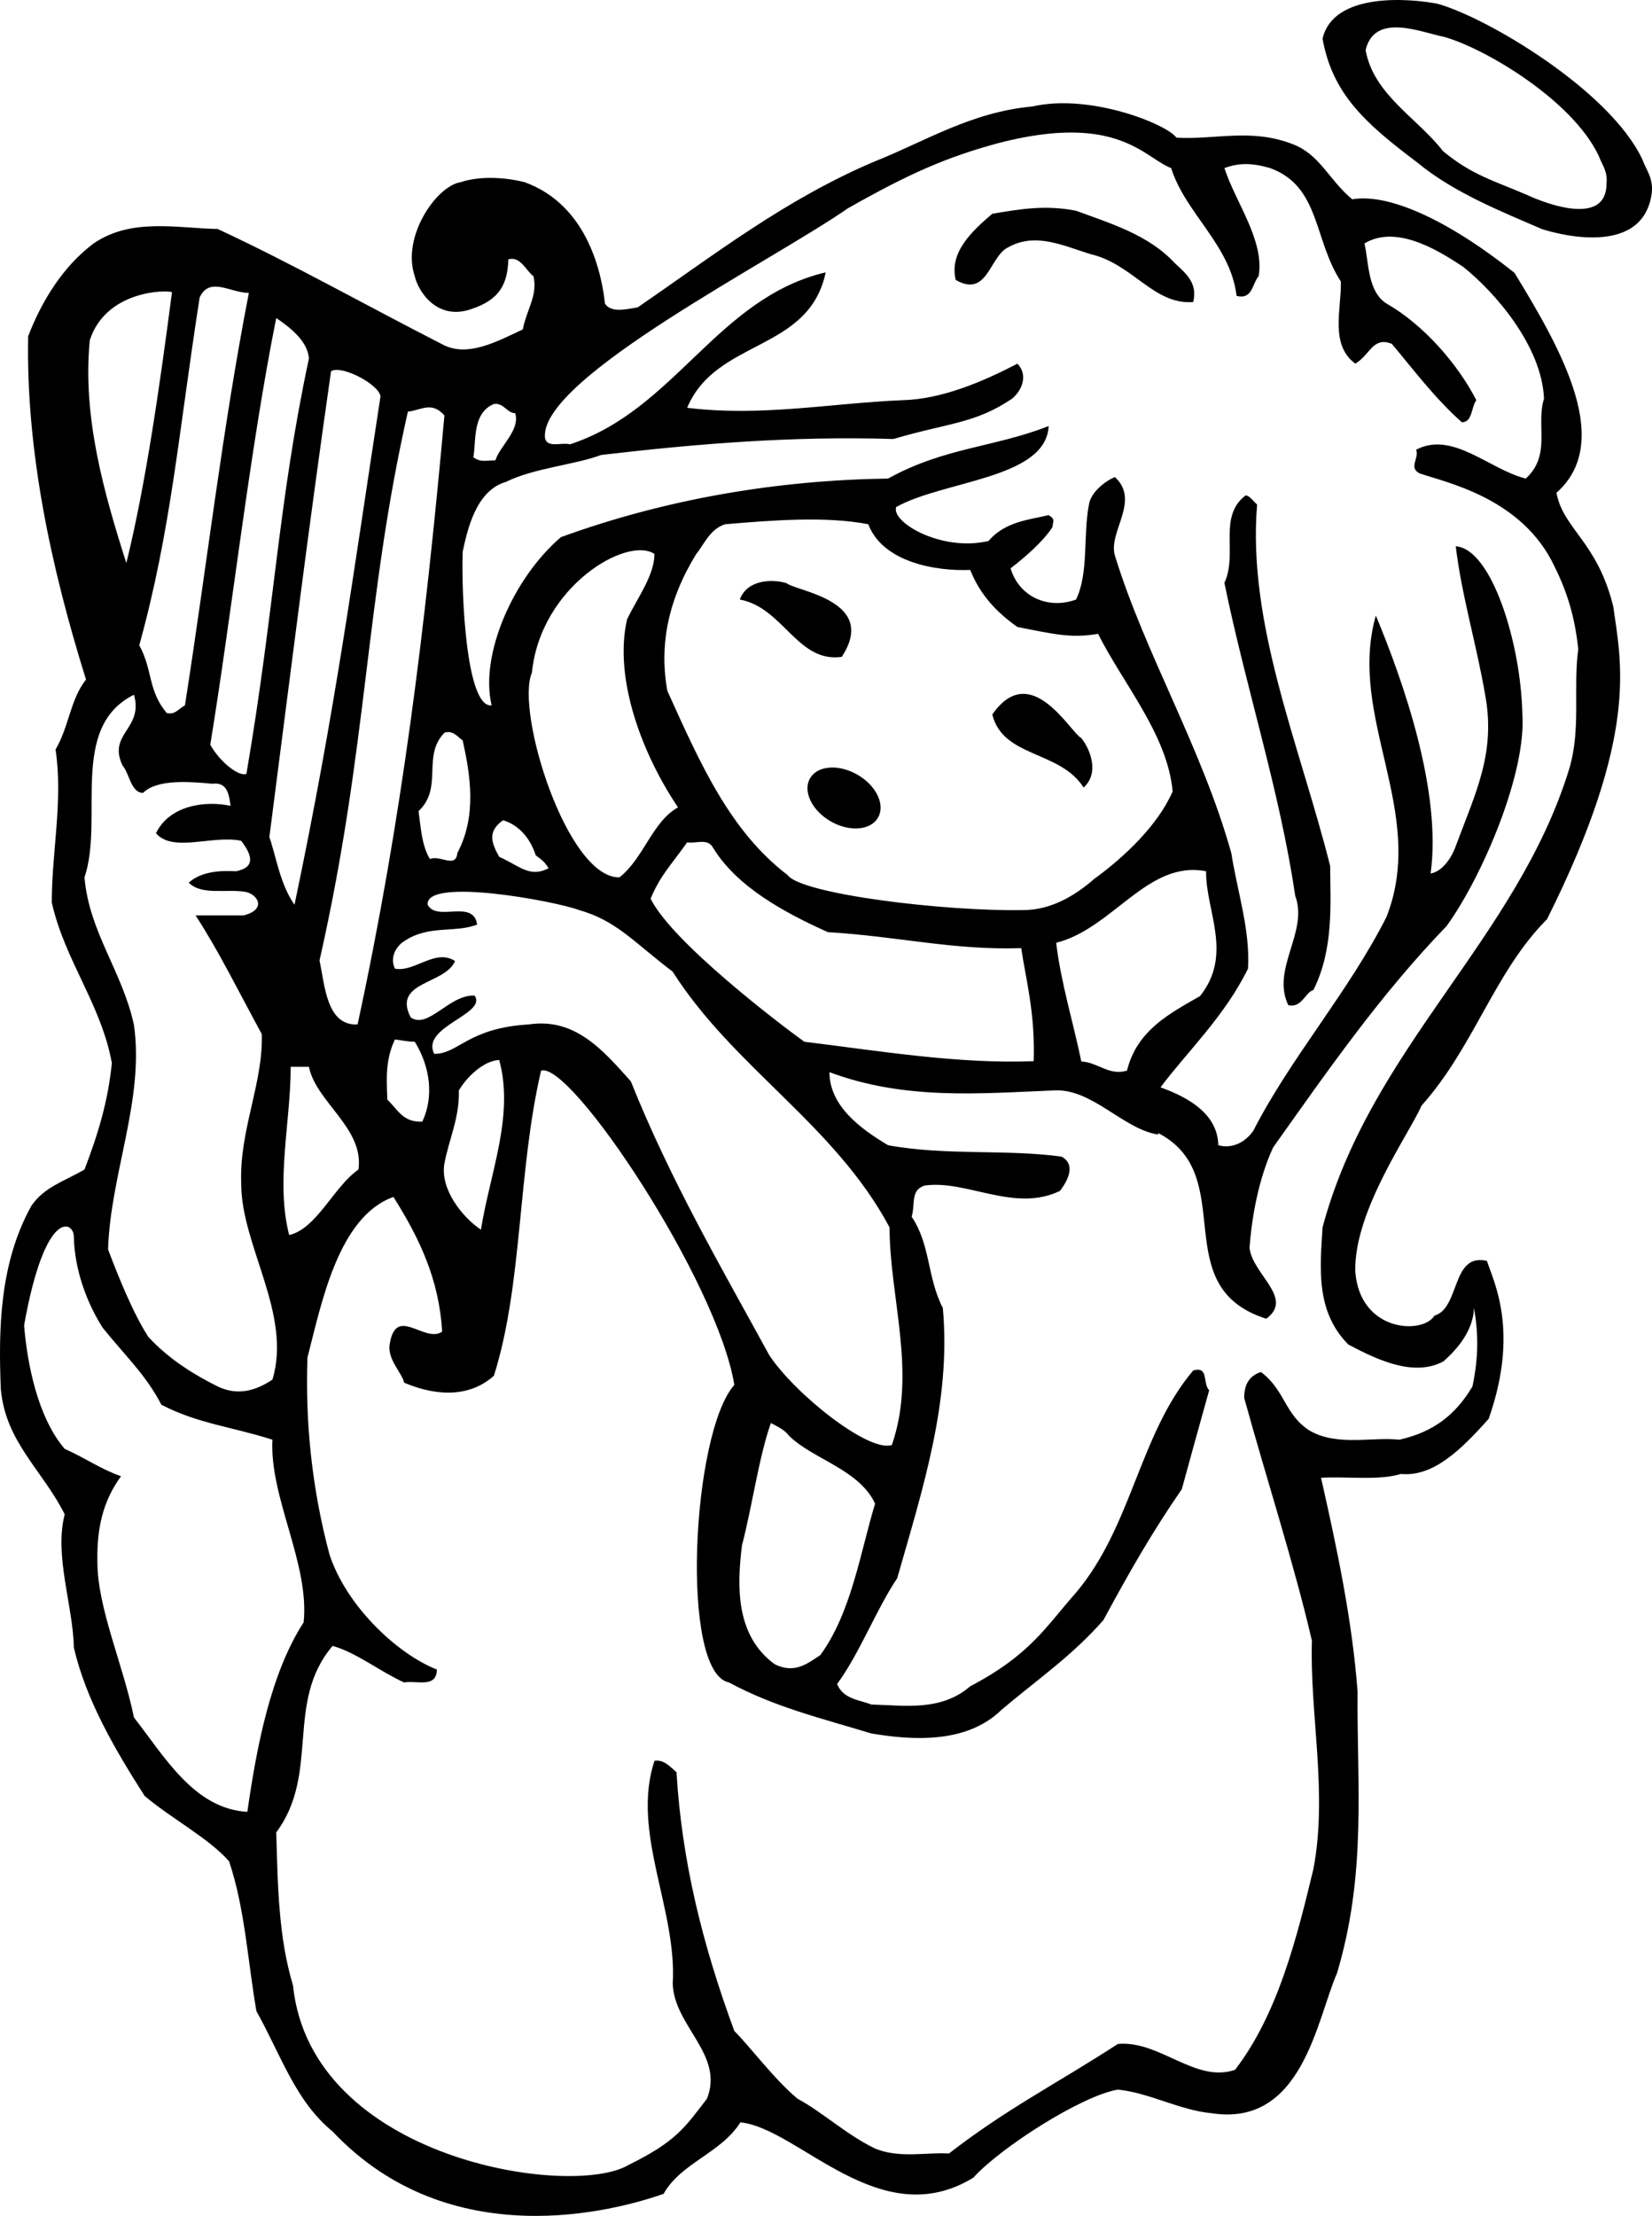<?xml version="1.0" encoding="utf-8"?>
<!-- Generator: Adobe Illustrator 17.0.0, SVG Export Plug-In . SVG Version: 6.00 Build 0)  -->
<!DOCTYPE svg PUBLIC "-//W3C//DTD SVG 1.1//EN" "http://www.w3.org/Graphics/SVG/1.1/DTD/svg11.dtd">
<svg version="1.1" id="Layer_1" xmlns="http://www.w3.org/2000/svg" xmlns:xlink="http://www.w3.org/1999/xlink" x="0px" y="0px"
	 width="161.057px" height="216px" viewBox="0 0 161.057 216" enable-background="new 0 0 161.057 216" xml:space="preserve">
<path d="M160.096,15.497c-3.177-6.704-15.134-13.798-19.956-15.132c-2.67-0.52-10.142-1.168-11.202,3.411
	c0.964,5.342,4.089,8.199,9.274,12.092c3.485,2.893,8.158,4.747,12.092,6.453c0,0,9.822,3.364,10.731-3.505
	C161.184,17.334,160.543,16.684,160.096,15.497z M156.623,17.886c0,4.832-7.725,1.128-7.725,1.128
	c-3.201-1.389-5.365-1.92-8.208-4.276c-2.536-3.263-6.767-5.499-7.553-9.849c0.865-3.73,5.468-1.719,7.643-1.296
	c3.927,1.088,12.49,6.128,15.079,11.589C156.222,16.149,156.744,16.677,156.623,17.886z M151.742,48.035
	c5.48-4.849,0.758-13.537-4.093-21.44c-6.725-5.351-12.405-7.759-15.818-7.167c-2.3-1.928-3.116-4.301-5.712-5.34
	c-4.082-1.633-7.642-0.446-11.425-0.669c-0.964-1.334-8.437-4.325-14.021-3.042c-5.982,0.535-10.553,3.441-15.357,5.342
	c-8.755,3.709-15.578,9.051-23.146,14.242c-0.964,0.149-2.597,0.595-3.19-0.369c-0.295-2.672-1.561-9.565-7.836-11.835
	c-2.077-0.518-4.452-0.592-6.232,0c-2.375,0.372-5.782,5.329-4.478,9.163c0.387,1.646,2.298,4.378,5.563,3.19
	c2.67-0.89,3.486-2.375,3.562-4.822c1.185-0.372,1.78,1.187,2.447,1.631c0.446,1.854-0.667,3.265-1.039,5.193
	c-2.521,1.187-5.268,2.67-7.64,1.557c-7.568-3.857-14.764-7.936-22.107-11.349c-4.006-0.074-8.384-1.113-12.094,1.41
	c-2.965,2.224-5.043,5.563-6.381,9.048c-0.221,11.13,2.226,22.553,5.639,33.459c-1.557,2.001-1.631,4.524-2.967,6.825
	C6.16,78.029,5.047,83,5.047,87.97c1.26,5.637,4.822,9.941,5.858,15.652c-0.37,3.708-1.334,6.899-2.668,10.385
	c-2.077,1.188-3.934,1.706-5.195,3.56c-3.114,5.64-3.19,12.092-2.965,17.804c0.444,5.193,4.078,7.938,6.23,12.239
	c-1.039,4.08,0.818,8.902,0.89,12.982c1.188,5.119,4.006,9.941,6.899,14.465c2.523,2.152,6.306,4.155,8.237,6.379
	c1.557,4.601,1.852,10.015,2.668,14.613c2.375,4.229,3.785,8.753,7.422,11.721c11.47,12.154,27.596,7.714,32.269,6.083
	c1.708-3.042,5.565-3.932,7.494-6.973c5.714,0.593,13.598,10.979,22.713,5.389c2.598-2.893,10.523-7.984,14.085-8.579
	c3.042,0.297,6.007,2.003,9.125,2.3c8.874,1.376,10.251-9.115,12.239-13.65c2.914-9.743,1.928-18.322,2.005-27.447
	c-0.521-6.971-2.005-13.945-3.562-20.844c2.598-0.149,5.563,0.297,7.789-0.372c3.118,0.297,5.799-2.277,8.554-5.376
	c3.006-8.543,0.499-13.316-0.17-15.393c-3.486-0.816-2.598,4.599-5.119,5.34c-1.113,1.854-7.271,1.627-7.715-4.301
	c-0.149-5.935,5.319-13.513,6.455-16.171c5.119-5.714,7.12-13.057,12.239-18.176c9.015-18.036,7.213-25.003,6.455-30.487
	C155.708,52.757,152.409,51.595,151.742,48.035z M48.149,39.382c0.964-0.147,1.261,0.89,2.077,0.89
	c0.518,1.633-1.485,3.19-1.929,4.601c-0.964,0-1.41,0.221-2.151-0.297C46.441,43.093,45.997,40.272,48.149,39.382z M45.107,72.169
	c0.741,3.339,1.41,7.345-0.518,10.979c-0.148,1.557-1.708,0.149-2.672,0.593c-0.815-1.334-0.89-3.114-1.113-4.673
	c2.447-2.298,0.297-5.34,2.523-7.64C44.143,71.13,44.661,71.874,45.107,72.169z M66.102,78.699c-2.523,1.408-3.339,4.97-5.714,6.825
	c-5.117,0.074-10.161-16.173-8.53-19.956c0.833-8.392,9.274-13.352,11.946-11.572c0,2.077-1.633,4.229-2.672,6.38
	C59.797,66.237,62.691,73.654,66.102,78.699z M106.682,85.67c-1.854,1.633-4.229,3.042-6.899,3.042
	C92.067,88.86,78.098,87.15,76.786,85.3c-5.64-4.303-8.532-10.905-11.723-17.953c-0.816-4.45,0.074-8.9,2.819-13.352
	c0.743-0.89,1.336-2.447,2.821-2.893c4.375-0.37,9.792-0.816,13.947,0c1.41,3.709,6.602,4.599,9.941,4.452
	c0.964,2.447,2.596,4.152,4.601,5.563c3.708,0.727,5.266,1.113,7.863,0.667c2.447,4.896,6.75,9.792,7.269,15.355
	C112.914,80.404,109.65,83.52,106.682,85.67z M117.587,84.928c-0.075,3.783,2.67,8.086-0.593,12.167
	c-2.969,1.706-6.158,3.337-7.122,7.269c-1.782,0.52-2.818-0.815-4.452-0.89c-0.741-3.634-2.003-7.715-2.449-11.572
	C108.536,90.491,111.876,83.815,117.587,84.928z M100.777,103.44c-7.345,0.295-15.091-1.005-22.36-1.894
	c-2.375-1.706-12.91-9.718-14.987-13.947c0.966-2.298,1.931-3.188,3.562-5.489c0.818,0.149,2.003-0.444,2.521,0.521
	c2.302,3.783,6.901,6.304,11.202,8.233c6.802,0.404,12.243,1.78,18.845,1.557C100.019,95.511,100.928,98.716,100.777,103.44z
	 M52.229,83.371c0.444,0.37,0.741,0.444,1.26,1.262c-1.852,0.964-2.817-0.223-4.822-1.113c-0.741-1.336-1.185-2.449,0.372-3.562
	C50.596,80.404,51.709,81.74,52.229,83.371z M56.458,88.711c3.634,1.039,5.2,3.01,9.125,6.009
	c5.935,9.346,15.801,14.911,21.143,24.924c0,6.825,2.67,14.17,0.221,21.215c-2.298,0.743-9.512-5.049-11.944-8.753
	c-4.747-8.679-9.643-17.061-13.503-26.704c-2.67-2.967-5.393-6.232-9.951-5.542c-5.935,0.344-6.837,2.872-9.212,2.872
	c-1.364-2.653,5.176-3.864,3.938-5.682c-2.447-0.149-4.546,3.333-6.236,2.12c-1.818-3.509,3.361-3.188,4.325-5.489
	c-1.929-1.261-3.93,1.113-5.858,0.742c-0.52-1.039,0.072-2.15,0.888-2.67c2.375-1.631,5.064-0.788,7.124-1.631
	c-0.372-2.523-3.934-0.223-4.824-1.929C41.429,85.485,54.084,87.821,56.458,88.711z M85.316,146.571
	c-1.41,4.6-2.298,10.607-5.34,14.762c-1.272,0.843-2.523,1.854-4.452,0.89c-3.857-2.819-3.664-7.674-3.19-11.572
	c1.039-4.006,1.631-8.53,2.819-11.941c0.818,0.444,1.336,0.667,1.782,1.26C79.307,142.27,83.757,143.234,85.316,146.571z
	 M46.887,119.867c-1.78-1.187-4.006-3.932-3.56-6.453c0.444-2.375,1.482-4.452,1.408-7.122c0.741-1.262,2.375-2.893,3.932-2.968
	C50.152,108.741,47.777,114.304,46.887,119.867z M41.174,109.334c-1.852,0.074-2.298-1.039-3.411-2.152
	c-0.074-1.929-0.221-3.857,0.743-5.86c0.592,0.074,1.26,0.223,1.929,0.223C41.991,104.066,42.287,106.959,41.174,109.334z
	 M43.327,40.495c-1.857,20.623-4.163,39.484-8.466,59.366c-3.042,0.147-3.19-3.857-3.711-6.232
	c4.743-20.95,4.386-34.811,8.615-53.503C41.101,39.977,42.066,39.087,43.327,40.495z M34.944,114.007
	c-2.375,1.631-4.081,5.786-6.753,6.381c-1.334-5.193,0.149-10.979,0.149-16.396h1.78C30.789,107.405,35.536,110.001,34.944,114.007z
	 M37.095,38.641c-2.661,17.269-4.384,30.514-8.384,49.552c-1.408-2.003-1.78-4.673-2.449-6.601
	c2.234-17.339,3.696-29.206,6.011-45.398C33.238,35.524,36.947,37.453,37.095,38.641z M30.12,34.932
	c-2.999,14.01-3.343,24.42-6.096,40.502c-0.669,0.297-2.494-1.032-3.526-2.835c2.064-12.557,3.87-28.902,6.434-41.598
	C28.119,31.816,29.973,33.152,30.12,34.932z M24.262,28.553c-2.598,13.352-4.082,26.481-6.232,40.205
	c-0.595,0.297-0.964,0.964-1.78,0.741c-1.856-2.226-1.338-4.155-2.672-6.602c3.116-11.274,3.821-20.661,5.888-33.906
	C20.43,26.916,22.48,28.553,24.262,28.553z M8.756,33.152c1.593-4.849,7.417-4.896,8.012-4.673
	c-1.113,8.531-2.523,18.618-4.452,26.407C10.166,48.135,8.012,40.644,8.756,33.152z M13.059,99.914
	c-1.113-5.194-4.377-9.051-4.821-14.391c1.929-5.714-1.559-14.614,4.821-17.804c0.964,3.339-2.598,3.783-1.113,6.899
	c0.667,0.741,0.815,2.67,2.001,2.67c1.338-1.334,4.452-1.113,6.752-0.89c1.534-0.206,1.633,1.187,1.78,2.151
	c-2.449-0.52-5.935-0.074-7.271,2.67c1.633,1.928,5.565,0.148,8.309,0.741c1.164,1.529,1.317,2.615-0.518,2.967
	c-1.559-0.074-3.339,0-4.601,1.113c1.262,1.262,3.636,0.592,5.491,0.89c1.247,0.219,2.156,1.736-0.148,2.3h-4.675
	c2.226,3.411,4.155,7.343,6.455,11.572c0.149,4.821-2.224,9.42-2.003,14.614c0,6.007,4.97,12.685,3.042,19.064
	c-1.559,1.039-3.339,1.631-5.34,0.667c-2.523-1.26-4.824-2.744-6.752-4.822c-1.485-2.298-2.893-5.786-3.932-8.531
	C10.759,114.453,14.096,107.182,13.059,99.914z M24.113,176.614c-5.196-0.295-8.089-5.414-11.054-9.198
	c-1.041-5.119-3.562-10.682-3.562-15.134c-0.074-3.263,0.52-5.933,2.3-8.382c-2.078-0.741-3.339-1.706-5.491-2.67
	c-2.67-3.116-3.662-8.409-3.957-12.044c2.065-11.525,4.847-10.136,4.847-8.654c0.074,3.265,1.262,6.455,2.821,8.902
	c2.077,2.596,4.227,4.599,5.712,7.492c3.562,1.854,6.899,2.152,10.831,3.413c-0.297,5.637,3.637,12.09,3.042,17.802
	C26.339,163.188,25.001,170.458,24.113,176.614z M152.974,74.99c-5.119,16.615-19.361,27.148-24.036,44.654
	c-0.223,3.783-0.741,8.161,2.521,11.423c2.821,1.485,6.381,3.19,9.274,1.633c1.436-1.283,2.893-3.042,2.969-5.193
	c0.444,2.523,0.444,4.822-0.149,7.64c-1.686,2.836-3.857,4.452-7.124,5.193c-2.67-0.297-6.083,0.667-8.753-0.89
	c-2.449-1.559-2.373-3.932-4.747-5.712c-1.113,0.37-1.631,1.185-1.631,2.521c2.077,7.566,4.822,16.022,6.602,23.664
	c-0.223,7.12,1.559,14.834,0.149,22.254c-1.559,6.453-3.413,14.093-7.642,19.582c-3.857,1.336-7.345-2.893-11.423-2.521
	c-5.935,3.857-10.833,6.304-16.47,10.682c-2.152-0.148-4.896,0.518-7.271-0.52c-2.744-1.334-5.119-3.56-7.492-4.822
	c-2.3-1.929-4.601-5.043-6.16-6.602c-3.114-8.456-5.119-16.542-5.637-25.221c-0.667-0.593-1.262-1.26-2.15-1.113
	c-2.302,6.974,2.224,14.465,1.78,21.736c0.148,4.154,5.042,6.899,3.339,11.2c-2.226,2.893-3.012,4.163-7.642,6.455
	c-5.518,3.299-30.978-0.489-32.717-17.507c-1.408-4.673-1.485-9.643-1.631-14.911c4.301-5.786,0.815-12.685,5.491-18.174
	c2.224,0.592,4.673,2.521,6.971,3.56c1.19-0.221,3.19,0.595,3.19-1.26c-3.932-1.559-8.828-6.232-10.459-11.202
	c-1.708-6.379-2.375-12.831-2.152-19.212c1.336-5.119,2.968-13.724,8.384-15.652c2.521,4.006,4.45,8.012,4.747,13.131
	c-1.706,1.187-4.526-2.67-5.119,1.26c-0.223,1.485,1.26,2.821,1.408,3.711c2.598,1.111,6.083,1.706,8.756-0.669
	c2.819-8.9,2.298-19.879,4.601-29.746c2.893-0.964,17.209,20.548,18.84,30.635c-4.153,4.675-5.336,28.074-0.518,29.004
	c4.378,2.375,8.977,3.488,13.875,4.97c3.93,0.667,9.274,1.039,12.685-2.298c3.411-2.893,6.899-5.268,9.941-8.753
	c2.447-4.527,4.673-8.458,7.642-12.759c0.888-3.265,1.78-6.453,2.67-9.643c-0.669-0.667,0-2.375-1.557-1.929
	c-5.268,6.23-5.935,15.132-11.427,21.659c-2.965,3.339-4.412,6.02-10.31,9.125c-2.872,2.483-6.453,1.854-9.643,1.78
	c-1.113-0.444-2.747-0.518-3.339-2.003c2.15-2.893,3.857-7.343,5.86-10.31c2.521-8.828,5.266-17.284,4.45-26.334
	c-1.557-3.042-1.185-6.156-3.042-8.902c0.372-1.185-0.149-2.596,1.262-3.039c4.083-0.595,8.756,2.67,13.205,0.518
	c0.669-0.89,1.633-2.521,0.149-3.339c-5.414-0.741-11.277-0.075-16.914-1.111c-2.744-1.634-5.714-3.857-5.714-7.122
	c7.345,2.744,14.616,2.077,21.886,1.78c3.709-0.223,6.75,3.783,10.164,4.303v-0.149c8.012,4.153,0.667,14.983,10.534,18.099
	c2.744-2.003-1.334-4.301-1.631-6.899c0.221-3.042,0.89-6.75,2.298-9.792c5.268-7.417,10.463-14.909,16.916-21.585
	c3.488-4.822,7.833-14.987,7.379-20.771c-0.153-6.844-3.003-16.022-6.489-16.245c0.592,4.896,2.003,9.42,2.893,14.614
	c0.992,5.597-0.964,9.42-2.893,14.613c-0.295,0.89-1.187,2.447-2.449,2.67c1.113-8.086-2.744-18.915-5.34-25.147
	c-2.821,9.941,5.045,19.138,1.039,29.376c-3.711,7.343-9.348,13.721-12.984,20.843c-0.816,1.187-2.15,1.78-3.411,1.411
	c-0.074-2.968-2.744-4.601-5.637-5.64c2.67-3.56,6.232-6.897,8.53-11.572c0.223-3.783-1.039-7.492-1.631-11.275
	c-2.893-10.31-8.384-19.361-11.351-29.004c-0.667-2.3,2.523-5.34,0-7.64c-1.187,0.518-2.375,1.631-2.523,2.67
	c-0.593,3.042,0,6.676-1.262,9.273c-2.759,1-5.563-0.297-6.379-3.042c1.336-1.039,3.11-2.53,4.074-4.012
	c0.074-0.667,0.304-0.735-0.363-1.181c-1.782,0.446-4.231,0.595-5.862,2.524c-4.584,1.081-9.522-1.829-9.002-3.312
	c4.673-2.598,14.622-2.753,14.864-7.891c-5.268,2.077-10.166,2.077-15.655,5.119c-10.607,0.148-21.515,1.929-31.899,5.712
	c-4.675,4.006-7.923,11.504-6.752,16.394c-2.521,0.297-2.967-11.201-2.819-14.986c0.446-2.075,1.274-5.958,4.225-6.799
	c2.67-1.334,6.68-1.657,9.276-2.621c9.497-1.113,18.696-1.854,28.488-1.557c5.448-1.604,7.94-1.485,11.574-3.932
	c0.89-0.741,1.631-2.226,0.52-3.413c-3.416,1.782-7.405,3.468-11.202,3.562c-7.048,0.295-13.726,1.631-20.997,0.741
	c2.819-6.75,11.872-5.414,13.503-13.203C69.89,29.068,65.808,39.973,55.57,43.31c-0.816-0.221-2.373,0.446-2.447-0.741
	c-0.276-5.801,22.182-17.135,29.525-22.254c6.113-3.471,9.726-5.015,14.622-6.349c11.718-3.057,14.312,1.453,16.907,2.417
	c1.411,4.452,5.788,7.492,6.381,12.462c1.559,0.372,1.483-1.113,2.152-1.929c0.592-3.485-2.3-7.268-3.337-10.533
	c1.408-0.518,2.668-0.518,4.45,0c4.896,1.78,4.229,6.974,6.899,11.054c0.074,2.67-1.111,6.155,1.41,8.01
	c1.485-0.89,1.706-2.67,3.56-1.929c2.003,2.375,4.155,5.268,6.825,7.642c1.041,0,0.892-1.41,1.411-2.151
	c-1.78-3.488-5.119-7.345-8.754-9.42c-1.854-1.187-1.706-3.932-2.151-5.86c2.967-1.782,6.852,0.414,9.643,2.298
	c2.995,2.383,7.643,7.64,7.863,12.834c-0.816,2.596,0.743,5.489-1.78,7.789c-3.56-0.89-7.12-4.673-10.682-2.819
	c0.295,0.89-0.741,1.706,0.295,2.298c2.523,0.89,10.051,2.358,13.207,9.125c1.334,2.67,2.001,5.193,2.298,8.012
	C153.346,67.127,154.162,71.058,152.974,74.99z M114.546,25.66c-2.598-2.818-6.455-3.932-9.645-5.119
	c-3.042-0.593-5.489-0.149-8.159,0.297c-2.003,1.706-4.229,3.783-3.562,6.453c3.116,1.78,3.265-2.3,5.119-3.19
	c2.672-1.482,5.342-0.149,8.012,0.669c4.155,0.964,6.158,4.968,10.017,4.673C116.772,27.589,115.658,26.699,114.546,25.66z
	 M122.557,49.174c-0.372-0.295-0.667-0.816-1.111-0.89c-2.746,2.077-0.743,5.712-2.077,8.53c2.077,10.164,5.414,20.325,6.899,30.489
	c1.334,3.56-2.375,7.12-0.669,10.682c1.336,0.295,1.633-1.262,2.449-1.485c2.003-4.006,1.646-8.441,1.631-12.09
	C126.712,72.615,121.593,60.894,122.557,49.174z M96.741,69.647c1.039,4.229,6.602,3.486,8.902,7.122
	c1.559-1.411,0.667-3.709-0.223-4.822C104.31,71.353,100.488,64.253,96.741,69.647z M82.066,64.029
	c3.596-5.495-4.418-6.376-5.387-7.186c-1.364-0.41-3.83-0.374-4.554,1.6C76.359,59.214,77.754,64.65,82.066,64.029z M83.596,75.517
	c-0.784-0.453-1.653-0.703-2.448-0.703c-0.994,0-1.788,0.387-2.177,1.06c-0.722,1.251,0.177,3.128,2.004,4.183
	c0.783,0.452,1.651,0.701,2.445,0.701c0.995,0,1.789-0.386,2.178-1.058c0.268-0.462,0.324-1.021,0.165-1.615
	C85.503,77.11,84.693,76.151,83.596,75.517z"/>
</svg>
